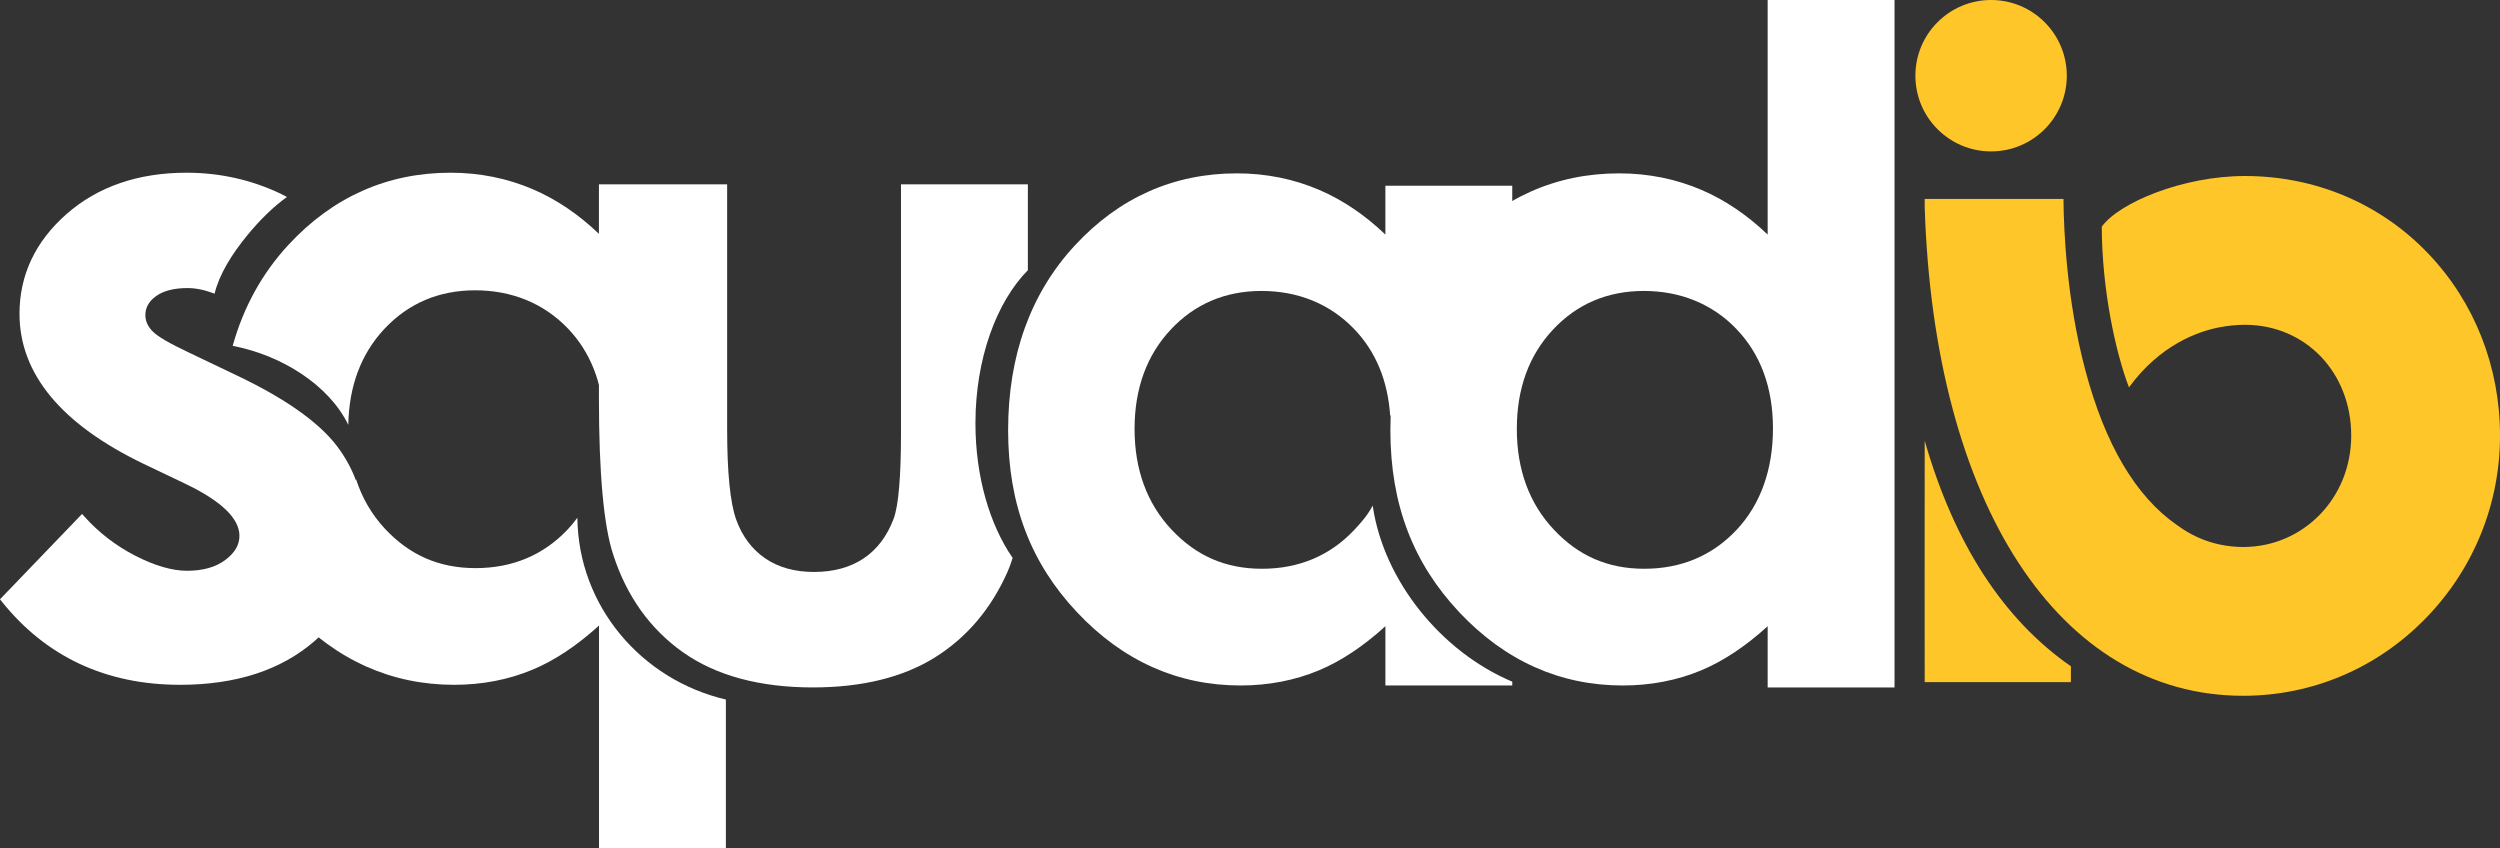 <?xml version="1.0" encoding="UTF-8"?>
<svg id="Layer_2" data-name="Layer 2" xmlns="http://www.w3.org/2000/svg" viewBox="0 0 1230.78 417.7">
  <rect x="0" y="0" width="1230.78" height="417.7" fill="#333333" stroke="none"/>
  <defs>
    <style>
      .cls-1 {
        fill: #fff;
      }

      .cls-2 {
        fill: #ffc629;
      }
    </style>
  </defs>
  <g id="Layer_2-2" data-name="Layer 2">
    <path class="cls-2" d="m947.55,216.99c-.02,43.91-.05,106.96,0,118.83h71.98v-7.79c-33.29-23.11-57.45-60.42-71.97-111.04Z"/>
  </g>
  <g id="Layer_3" data-name="Layer 3">
    <path class="cls-2" d="m1230.78,214.43c0-33.84-12.5-65.6-35.19-89.45-23.53-24.72-55.64-38.33-90.42-38.33-30.39,0-61.91,13.07-70.44,24.95.09,30.98,6.74,61.7,13.39,79.1,15.35-21.05,34.16-27.53,44.27-29.51,4.35-.86,8.65-1.29,12.78-1.29,29.85,0,52.36,23.44,52.36,54.53s-23.86,54.87-53.19,54.87c-3.77,0-7.64-.41-11.51-1.22-7.5-1.57-14.61-4.81-21.13-9.63-20.18-13.95-35.37-39.63-45.09-76.28-9.25-34.89-10.62-69.21-10.73-84.22h-68.33v3.99c4.66,146.13,66.2,240.6,156.79,240.6,34.03,0,65.97-13.58,89.93-38.22,23.55-24.22,36.52-56.15,36.52-89.9Z"/>
  </g>
  <g id="Layer_4" data-name="Layer 4">
    <circle class="cls-2" cx="980.24" cy="37.27" r="37.27"/>
  </g>
  <g id="Layer_5" data-name="Layer 5">
    <path class="cls-1" d="m506.03,133.02v-42.26h-62.46v122.46c0,21.51-1.22,35.7-3.62,42.16-3.23,8.59-8.21,15.17-14.82,19.56-6.63,4.41-14.82,6.64-24.36,6.64s-17.65-2.27-24.12-6.74c-6.48-4.47-11.25-10.83-14.18-18.93-2.98-8.21-4.49-23.23-4.49-44.62v-120.54h-63.12v105.47c0,36.92,2.37,62.79,7.04,76.86,6.61,20.46,18.18,36.64,34.41,48.09,16.22,11.45,37.73,17.26,63.92,17.26,24.13,0,44.33-4.97,60.04-14.77,15.72-9.81,27.78-24.07,35.85-42.37.86-1.97,1.66-4.19,2.41-6.62-11.24-16.3-18.31-39.94-18.31-66.26,0-31.77,10.31-59.64,25.81-75.4Z"/>
  </g>
  <g id="Layer_6" data-name="Layer 6">
    <g>
      <path class="cls-1" d="m284.24,254.9c-1.47,2.01-3.04,3.94-4.77,5.77-11.94,12.62-27.19,19.02-45.34,19.02s-32.57-6.51-44.58-19.34c-6.57-7.01-11.27-15.22-14.28-24.42-3.42,22.96-21.26,41.8-45.1,48.9,3.8,5.68,8.08,11.11,12.9,16.23,22.52,23.94,49.6,36.08,80.48,36.08,13.76,0,26.73-2.49,38.53-7.41,10.93-4.55,21.96-11.87,32.82-21.77v109.75h62.46v-73.32c-41.65-9.74-72.67-46.04-73.11-89.49Z"/>
      <path class="cls-1" d="m171.47,209.16c.34-19.06,6.28-34.96,17.76-47.23,11.8-12.61,26.84-19.01,44.69-19.01s33.63,6.29,45.57,18.7c11.2,11.64,17.16,26.89,17.88,45.29,12.95-21.45,34.47-37.38,59.99-43.34v-72.44h-62.46v24.03c-9.99-9.58-20.9-16.96-32.48-21.95-12.6-5.42-26.26-8.18-40.61-8.18-31.17,0-58.03,11.96-79.84,35.54-13.02,14.09-22.14,30.74-27.42,49.69,24.34,4.67,47.48,19.44,56.92,38.91Z"/>
    </g>
  </g>
  <g id="Layer_7" data-name="Layer 7">
    <path class="cls-1" d="m115.82,184.47l-22.8-10.89c-9.64-4.53-15.73-8.11-18.09-10.65-2.26-2.42-3.36-4.97-3.36-7.81,0-3.74,1.73-6.8,5.29-9.36,3.66-2.62,8.86-3.94,15.47-3.94,4.23,0,8.69.99,13.31,2.75,2.25-9.33,8.36-19.35,16.3-28.98,5.88-7.14,12.49-13.73,19.32-18.61-1.07-.56-2.11-1.15-3.21-1.67-14.36-6.82-29.9-10.28-46.18-10.28-23.85,0-43.73,6.84-59.08,20.32-15.39,13.52-23.19,30.04-23.19,49.13,0,29.52,20.54,54.36,61.05,73.85l20.97,10.02c17.42,8.39,26.26,16.95,26.26,25.43,0,4.49-2.27,8.37-6.93,11.88-4.7,3.54-11.05,5.34-18.85,5.34-7.29,0-15.82-2.47-25.35-7.33-9.59-4.9-18.07-11.41-25.19-19.36l-1.16-1.29L0,295.04l.8,1.01c21.79,27.27,51.35,41.09,87.87,41.09,27.48,0,49.73-7.24,66.15-21.51,16.45-14.31,24.79-32.42,24.79-53.81,0-16.07-4.63-30.29-13.76-42.26-9.08-11.9-25.92-23.71-50.03-35.08Z"/>
  </g>
  <g id="Layer_8" data-name="Layer 8">
    <path class="cls-1" d="m675.9,249.68c-.04-.27-.06-.53-.09-.8-2.35,4.43-5.12,7.81-9.19,12.11-11.94,12.62-27.19,19.02-45.34,19.02s-32.56-6.51-44.58-19.34c-12.04-12.85-18.14-29.5-18.14-49.48s6-36.3,17.82-48.94c11.8-12.61,26.83-19.01,44.69-19.01s33.62,6.29,45.56,18.7c10.73,11.14,16.67,25.58,17.79,42.94,12.03-21.32,34.51-37.63,60.08-44.55v-68.88h-62.46v24.03c-9.99-9.58-20.9-16.96-32.48-21.95-12.61-5.42-26.27-8.18-40.61-8.18-31.17,0-58.04,11.96-79.84,35.54-21.77,23.56-32.8,54.16-32.8,90.95s11.41,65.64,33.9,89.55c22.52,23.94,49.6,36.08,80.48,36.08,13.76,0,26.73-2.49,38.54-7.41,10.93-4.55,21.95-11.87,32.82-21.77v29.18h62.46v-1.87c-35.36-14.91-63.09-49.86-68.6-85.92Z"/>
  </g>
  <g id="Layer_9" data-name="Layer 9">
    <path class="cls-1" d="m870.23,115.48c-9.99-9.58-20.9-16.96-32.48-21.95-12.6-5.42-26.26-8.18-40.61-8.18-31.17,0-58.04,11.96-79.84,35.54-21.77,23.56-32.8,54.16-32.8,90.95s11.41,65.64,33.9,89.55c22.52,23.94,49.6,36.08,80.48,36.08,13.76,0,26.73-2.49,38.54-7.41,10.93-4.55,21.95-11.87,32.82-21.77v30.15h62.46V0h-62.46v115.48Zm-15.41,46.46c11.96,12.42,18.03,28.92,18.03,49.03s-6.07,37.38-18.03,50.02c-11.94,12.62-27.19,19.02-45.34,19.02s-32.57-6.51-44.58-19.34c-12.04-12.85-18.15-29.5-18.15-49.48s6-36.3,17.83-48.94c11.8-12.61,26.83-19.01,44.69-19.01s33.62,6.29,45.57,18.7Z"/>
  </g>
</svg>